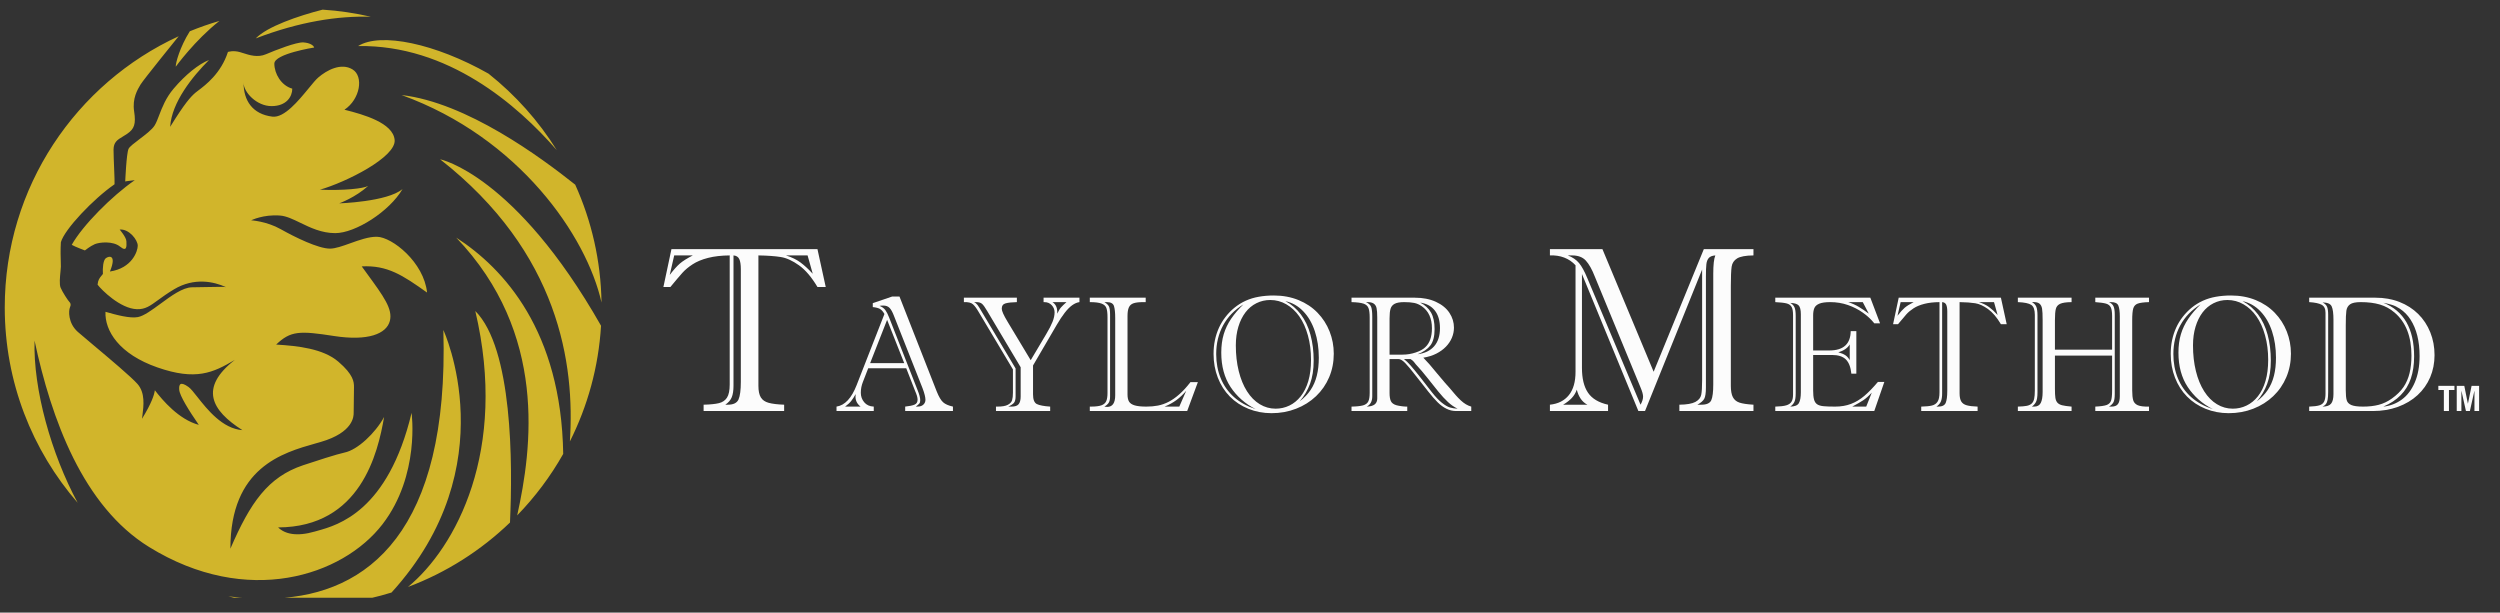<svg width="151" height="37" viewBox="0 0 151 37" fill="none" xmlns="http://www.w3.org/2000/svg">
<rect x="0" y="0" width="151" height="37" fill="#333333" stroke="none"/>
<g clip-path="url(#clip0_1841_13621)">
<path d="M49.09 16.536L48.778 15.427H47.473C47.825 15.538 48.118 15.681 48.354 15.857C48.59 16.032 48.836 16.259 49.09 16.536ZM44.746 23.064V16.252C44.746 15.984 44.715 15.783 44.653 15.649C44.59 15.515 44.474 15.441 44.303 15.427V23.307C44.303 23.593 44.268 23.822 44.198 23.993C44.129 24.164 44 24.314 43.81 24.444H43.962C44.3 24.444 44.515 24.337 44.608 24.125C44.7 23.912 44.746 23.559 44.746 23.064ZM41.846 15.427H40.722L40.452 16.605C40.688 16.296 40.894 16.066 41.069 15.915C41.245 15.765 41.504 15.602 41.846 15.427ZM40.556 15.046H49.374L49.874 17.333H49.374C49.018 16.737 48.646 16.3 48.257 16.023C47.869 15.746 47.502 15.579 47.158 15.524C46.813 15.469 46.363 15.436 45.808 15.427V23.307C45.808 23.612 45.857 23.844 45.954 24.003C46.051 24.163 46.211 24.272 46.432 24.332C46.654 24.392 46.964 24.429 47.362 24.444V24.824H42.498V24.444C42.901 24.434 43.209 24.403 43.425 24.35C43.64 24.297 43.802 24.186 43.91 24.017C44.019 23.849 44.074 23.584 44.074 23.224V15.427C43.574 15.432 43.139 15.481 42.769 15.576C42.399 15.671 42.089 15.799 41.839 15.961C41.59 16.122 41.383 16.294 41.218 16.477C41.054 16.659 40.812 16.945 40.493 17.333H40.07L40.556 15.046Z" fill="#FCFCFC"/>
<path d="M55.723 23.452L53.989 19.062C53.904 18.842 53.817 18.686 53.727 18.594C53.636 18.502 53.511 18.456 53.352 18.456C53.259 18.456 53.182 18.462 53.124 18.475C53.28 18.537 53.397 18.622 53.477 18.732C53.556 18.842 53.631 18.989 53.702 19.174L55.422 23.564C55.528 23.823 55.582 24.025 55.582 24.17C55.582 24.264 55.564 24.332 55.528 24.374C55.493 24.416 55.422 24.478 55.315 24.558H55.422C55.574 24.558 55.691 24.518 55.774 24.437C55.856 24.357 55.897 24.261 55.897 24.151C55.897 23.993 55.839 23.76 55.723 23.452ZM52.556 21.934H54.615L53.581 19.319L52.556 21.934ZM51.045 24.558H51.978C51.774 24.4 51.672 24.201 51.672 23.962C51.672 23.894 51.675 23.84 51.682 23.802C51.594 23.963 51.506 24.101 51.417 24.214C51.328 24.327 51.204 24.442 51.045 24.558ZM55.28 23.632L54.737 22.244H52.44L52.119 23.069C52.035 23.279 51.993 23.498 51.993 23.724C51.993 23.941 52.061 24.132 52.199 24.297C52.337 24.462 52.528 24.549 52.775 24.558V24.825H50.526V24.558C51.028 24.484 51.432 24.052 51.74 23.263L53.42 18.965C53.333 18.813 53.241 18.71 53.144 18.657C53.046 18.604 52.904 18.567 52.716 18.548V18.31L53.882 17.912H54.329L56.577 23.642C56.707 23.965 56.836 24.184 56.966 24.299C57.095 24.414 57.293 24.5 57.558 24.558V24.825H54.673V24.558C54.923 24.533 55.11 24.494 55.235 24.442C55.359 24.39 55.422 24.29 55.422 24.141C55.422 24.012 55.374 23.842 55.28 23.632Z" fill="#FCFCFC"/>
<path d="M63.857 18.834V18.946C63.938 18.771 64.018 18.641 64.098 18.553C64.177 18.466 64.283 18.364 64.416 18.248H63.566C63.76 18.371 63.857 18.566 63.857 18.834ZM61.648 22.182L59.627 18.786C59.498 18.563 59.392 18.417 59.312 18.349C59.231 18.281 59.117 18.248 58.972 18.248H58.826C58.91 18.283 58.981 18.34 59.04 18.417C59.098 18.495 59.175 18.618 59.273 18.786L61.342 22.255V23.933C61.342 24.117 61.31 24.249 61.247 24.326C61.184 24.404 61.066 24.481 60.895 24.559H61.104C61.308 24.559 61.449 24.509 61.529 24.409C61.608 24.308 61.648 24.156 61.648 23.953V22.182ZM63.032 18.248V17.981H65.198V18.248C65.055 18.267 64.911 18.329 64.763 18.434C64.616 18.539 64.465 18.692 64.309 18.893C64.154 19.093 63.994 19.336 63.828 19.62L62.395 22.075V23.822C62.395 24.132 62.472 24.326 62.624 24.404C62.776 24.481 63.045 24.533 63.43 24.559V24.826H60.157V24.559H60.244C60.526 24.559 60.736 24.523 60.873 24.45C61.011 24.377 61.096 24.284 61.13 24.171C61.164 24.058 61.181 23.909 61.181 23.724V22.313L59.112 18.844C58.993 18.637 58.879 18.483 58.772 18.383C58.666 18.283 58.481 18.238 58.219 18.248V17.981H61.419V18.248C61.128 18.254 60.903 18.278 60.744 18.32C60.586 18.362 60.506 18.471 60.506 18.645C60.506 18.781 60.621 19.04 60.851 19.421L62.255 21.755L63.192 20.178C63.364 19.89 63.491 19.644 63.573 19.439C63.656 19.233 63.697 19.042 63.697 18.864C63.697 18.702 63.64 18.559 63.525 18.434C63.41 18.31 63.262 18.248 63.08 18.248H63.032Z" fill="#FCFCFC"/>
<path d="M70.341 24.559H71.23L71.648 23.603C71.463 23.823 71.266 24.01 71.058 24.164C70.849 24.317 70.61 24.449 70.341 24.559ZM67.048 18.995V23.962C67.048 24.121 67.02 24.244 66.963 24.331C66.906 24.418 66.82 24.494 66.703 24.559C66.716 24.559 66.744 24.562 66.786 24.569C66.828 24.575 66.855 24.578 66.868 24.578C67.195 24.578 67.359 24.343 67.359 23.87V19.213C67.359 18.886 67.334 18.644 67.284 18.485C67.234 18.327 67.089 18.248 66.849 18.248H66.703C66.836 18.325 66.927 18.409 66.975 18.5C67.024 18.59 67.048 18.755 67.048 18.995ZM65.824 18.248V17.981H69.2V18.248H69.049C68.797 18.248 68.603 18.27 68.469 18.316C68.334 18.361 68.24 18.444 68.185 18.565C68.129 18.687 68.102 18.859 68.102 19.082V23.831C68.102 24.015 68.134 24.159 68.197 24.261C68.26 24.362 68.374 24.438 68.539 24.486C68.704 24.535 68.938 24.559 69.239 24.559C69.495 24.559 69.729 24.538 69.943 24.496C70.156 24.454 70.369 24.38 70.579 24.273C70.79 24.166 71.007 24.014 71.23 23.817C71.453 23.62 71.678 23.374 71.905 23.079H72.352L71.706 24.826H65.824V24.559H65.887C66.179 24.559 66.394 24.532 66.534 24.479C66.673 24.425 66.767 24.342 66.818 24.227C66.868 24.112 66.893 23.951 66.893 23.744V19.155C66.893 18.912 66.871 18.73 66.827 18.607C66.784 18.483 66.685 18.393 66.531 18.335C66.377 18.277 66.141 18.248 65.824 18.248Z" fill="#FCFCFC"/>
<path d="M77.636 18.188C78.002 18.382 78.314 18.65 78.571 18.991C78.828 19.332 79.022 19.741 79.151 20.216C79.281 20.691 79.346 21.214 79.346 21.783C79.346 22.323 79.272 22.791 79.125 23.187C78.977 23.584 78.769 23.934 78.501 24.238C78.769 24.037 78.989 23.81 79.159 23.556C79.329 23.302 79.454 23.014 79.535 22.692C79.616 22.371 79.656 22.008 79.656 21.603C79.656 21.024 79.576 20.492 79.416 20.007C79.256 19.522 79.023 19.12 78.716 18.802C78.411 18.483 78.05 18.279 77.636 18.188ZM74.644 20.861C74.644 21.424 74.702 21.941 74.819 22.413C74.936 22.886 75.102 23.292 75.319 23.634C75.536 23.975 75.793 24.235 76.089 24.414C76.385 24.594 76.705 24.684 77.048 24.684C77.34 24.684 77.616 24.622 77.877 24.497C78.137 24.373 78.366 24.186 78.564 23.937C78.761 23.688 78.914 23.38 79.023 23.013C79.131 22.646 79.185 22.22 79.185 21.734C79.185 21.204 79.123 20.713 78.998 20.262C78.874 19.811 78.7 19.428 78.479 19.112C78.257 18.797 77.995 18.553 77.694 18.38C77.393 18.207 77.07 18.12 76.723 18.12C76.425 18.12 76.146 18.185 75.887 18.314C75.628 18.444 75.407 18.629 75.225 18.869C75.042 19.111 74.899 19.399 74.797 19.736C74.695 20.072 74.644 20.447 74.644 20.861ZM75.101 18.387C74.563 18.717 74.155 19.138 73.877 19.651C73.598 20.163 73.459 20.741 73.459 21.385C73.459 21.919 73.55 22.406 73.731 22.848C73.912 23.289 74.18 23.668 74.532 23.983C74.885 24.298 75.323 24.541 75.844 24.713C75.209 24.39 74.704 23.945 74.328 23.379C73.953 22.813 73.765 22.119 73.765 21.298C73.765 20.887 73.814 20.517 73.913 20.187C74.012 19.857 74.161 19.546 74.36 19.253C74.559 18.96 74.806 18.672 75.101 18.387ZM73.299 21.375C73.299 21.084 73.326 20.808 73.381 20.546C73.436 20.284 73.517 20.035 73.624 19.799C73.731 19.563 73.865 19.341 74.028 19.134C74.189 18.927 74.367 18.744 74.562 18.586C74.772 18.415 74.998 18.274 75.242 18.164C75.484 18.054 75.748 17.974 76.031 17.924C76.314 17.873 76.618 17.848 76.941 17.848C77.485 17.848 77.982 17.941 78.432 18.125C78.882 18.309 79.266 18.565 79.581 18.891C79.897 19.218 80.139 19.594 80.307 20.019C80.475 20.445 80.56 20.893 80.56 21.366C80.56 21.873 80.467 22.346 80.281 22.785C80.094 23.223 79.83 23.605 79.489 23.93C79.147 24.255 78.746 24.507 78.287 24.686C77.827 24.866 77.332 24.956 76.801 24.956C76.302 24.956 75.836 24.867 75.402 24.691C74.968 24.515 74.595 24.268 74.282 23.951C73.97 23.634 73.728 23.255 73.556 22.811C73.385 22.368 73.299 21.89 73.299 21.375Z" fill="#FCFCFC"/>
<path d="M85.624 21.396C86.058 21.341 86.391 21.18 86.625 20.911C86.858 20.642 86.974 20.279 86.974 19.819C86.974 19.373 86.871 19.018 86.663 18.755C86.456 18.491 86.161 18.332 85.779 18.277C86.071 18.425 86.289 18.625 86.433 18.876C86.577 19.126 86.649 19.46 86.649 19.878C86.649 20.317 86.564 20.647 86.394 20.867C86.224 21.087 85.967 21.263 85.624 21.396ZM85.197 21.687H84.799C84.915 21.774 85.05 21.905 85.204 22.08C85.358 22.255 85.551 22.491 85.784 22.788C86.017 23.086 86.252 23.388 86.489 23.695C86.705 23.971 86.906 24.181 87.091 24.328C87.275 24.476 87.439 24.57 87.581 24.613C87.724 24.655 87.876 24.679 88.038 24.685C87.837 24.588 87.644 24.455 87.46 24.285C87.275 24.115 87.077 23.9 86.865 23.64C86.653 23.379 86.434 23.105 86.209 22.817C85.984 22.53 85.752 22.258 85.512 22.002C85.48 21.957 85.44 21.906 85.394 21.85C85.346 21.793 85.281 21.739 85.197 21.687ZM83.929 19.232V21.42H84.716C84.981 21.42 85.243 21.378 85.503 21.292C85.762 21.206 85.957 21.099 86.09 20.969C86.356 20.72 86.489 20.34 86.489 19.829C86.489 19.224 86.283 18.779 85.872 18.495C85.726 18.395 85.574 18.328 85.415 18.296C85.257 18.264 85.054 18.248 84.808 18.248C84.559 18.248 84.37 18.281 84.242 18.347C84.114 18.413 84.03 18.514 83.99 18.648C83.949 18.782 83.929 18.977 83.929 19.232ZM82.885 19.145V23.933C82.885 24.237 82.773 24.446 82.55 24.559C82.974 24.549 83.186 24.386 83.186 24.069V19.174C83.186 18.925 83.172 18.737 83.145 18.609C83.117 18.481 83.054 18.387 82.955 18.325C82.857 18.264 82.705 18.238 82.501 18.248C82.669 18.322 82.775 18.42 82.819 18.541C82.863 18.662 82.885 18.864 82.885 19.145ZM84.998 24.826H81.632V24.559C81.946 24.553 82.179 24.527 82.331 24.484C82.483 24.44 82.588 24.361 82.644 24.249C82.701 24.135 82.729 23.958 82.729 23.715V19.184C82.729 18.925 82.705 18.733 82.656 18.607C82.608 18.48 82.508 18.391 82.358 18.34C82.207 18.288 81.965 18.257 81.632 18.248V17.981H85.464C85.946 17.981 86.368 18.064 86.729 18.231C87.09 18.397 87.362 18.619 87.545 18.895C87.728 19.172 87.819 19.47 87.819 19.79C87.819 20 87.777 20.205 87.693 20.404C87.609 20.603 87.487 20.783 87.329 20.945C87.17 21.107 86.978 21.245 86.753 21.36C86.528 21.474 86.267 21.556 85.969 21.605C86.192 21.828 86.467 22.143 86.795 22.55L87.275 23.118C87.301 23.147 87.334 23.184 87.372 23.227C87.411 23.271 87.462 23.327 87.523 23.395C87.678 23.582 87.81 23.737 87.917 23.858C88.023 23.979 88.129 24.088 88.234 24.186C88.34 24.283 88.442 24.361 88.543 24.421C88.643 24.48 88.75 24.527 88.864 24.559V24.826H87.95C87.743 24.826 87.547 24.78 87.363 24.687C87.178 24.596 87.001 24.465 86.831 24.297C86.661 24.129 86.468 23.907 86.251 23.632L85.571 22.769C85.257 22.361 85.023 22.079 84.869 21.922C84.715 21.766 84.582 21.687 84.468 21.687H83.929V23.744C83.929 23.948 83.955 24.108 84.007 24.224C84.059 24.341 84.172 24.425 84.347 24.477C84.441 24.502 84.556 24.523 84.691 24.54C84.828 24.556 84.929 24.562 84.998 24.559V24.826Z" fill="#FCFCFC"/>
<path d="M103.481 23.224V16.536C103.481 15.991 103.523 15.621 103.606 15.427C103.421 15.441 103.289 15.493 103.21 15.583C103.132 15.673 103.083 15.798 103.065 15.957C103.046 16.116 103.037 16.372 103.037 16.723V23.404C103.037 23.736 103.003 23.964 102.936 24.087C102.869 24.209 102.732 24.328 102.524 24.444H102.766C103.085 24.444 103.284 24.352 103.363 24.169C103.442 23.987 103.481 23.672 103.481 23.224ZM94.954 15.427H94.697C94.984 15.538 95.209 15.691 95.374 15.888C95.538 16.084 95.706 16.39 95.877 16.806L99.089 24.444C99.191 24.259 99.242 24.097 99.242 23.958C99.242 23.829 99.191 23.644 99.089 23.404L96.328 16.709C96.157 16.27 95.975 15.947 95.783 15.739C95.591 15.531 95.315 15.427 94.954 15.427ZM94.413 24.444H95.877C95.71 24.356 95.575 24.234 95.471 24.079C95.367 23.925 95.289 23.743 95.238 23.535C95.174 23.725 95.073 23.892 94.937 24.038C94.8 24.183 94.626 24.319 94.413 24.444ZM99.88 22.454L102.912 15.046H105.909V15.427C105.442 15.432 105.114 15.492 104.924 15.607C104.734 15.723 104.624 15.889 104.591 16.106C104.559 16.323 104.542 16.723 104.542 17.305V23.293C104.542 23.598 104.583 23.829 104.664 23.986C104.745 24.143 104.876 24.253 105.056 24.315C105.236 24.378 105.521 24.42 105.909 24.444V24.824H101.434V24.444C101.878 24.439 102.2 24.383 102.399 24.277C102.597 24.171 102.715 24.029 102.753 23.851C102.79 23.673 102.808 23.378 102.808 22.967V16.279L99.36 24.824H98.957L95.55 16.55V22.226C95.55 22.863 95.672 23.361 95.915 23.719C96.158 24.077 96.561 24.319 97.126 24.444V24.824H93.615V24.444C94.11 24.392 94.491 24.2 94.76 23.865C95.028 23.53 95.162 23.06 95.162 22.454V16.023C94.972 15.815 94.746 15.66 94.482 15.559C94.219 15.457 93.929 15.413 93.615 15.427V15.046H96.786L99.88 22.454Z" fill="#FCFCFC"/>
<path d="M112.72 24.559L113.055 23.715C112.864 23.922 112.691 24.076 112.535 24.178C112.38 24.28 112.16 24.407 111.875 24.559H112.72ZM112.511 18.248H111.632C111.875 18.328 112.09 18.425 112.278 18.539C112.466 18.652 112.665 18.788 112.876 18.946L112.511 18.248ZM111.724 21.755V20.804C111.598 21.021 111.368 21.18 111.035 21.279C111.213 21.328 111.354 21.386 111.457 21.454C111.561 21.522 111.65 21.622 111.724 21.755ZM108.46 19.072V23.763C108.46 24 108.433 24.172 108.378 24.283C108.323 24.392 108.24 24.485 108.13 24.559C108.399 24.556 108.573 24.485 108.652 24.348C108.732 24.211 108.771 23.988 108.771 23.681V18.985C108.771 18.71 108.724 18.528 108.631 18.439C108.537 18.35 108.37 18.303 108.13 18.296C108.25 18.361 108.335 18.447 108.385 18.556C108.435 18.664 108.46 18.836 108.46 19.072ZM109.514 21.44V23.574C109.514 23.81 109.531 23.994 109.566 24.125C109.6 24.256 109.662 24.353 109.752 24.416C109.843 24.479 109.973 24.519 110.144 24.535C110.313 24.551 110.546 24.559 110.84 24.559C111.197 24.559 111.516 24.505 111.8 24.396C112.083 24.288 112.35 24.128 112.601 23.916C112.852 23.704 113.126 23.422 113.424 23.07H113.813L113.206 24.826H107.227V24.559C107.515 24.553 107.734 24.527 107.885 24.484C108.036 24.44 108.143 24.367 108.206 24.266C108.269 24.164 108.3 24.019 108.3 23.831V19.033C108.3 18.807 108.271 18.642 108.213 18.539C108.155 18.435 108.056 18.365 107.917 18.328C107.777 18.291 107.548 18.264 107.227 18.248V17.981H112.968L113.555 19.528H113.206C113.018 19.292 112.789 19.078 112.518 18.886C112.248 18.693 111.945 18.539 111.61 18.422C111.275 18.306 110.921 18.248 110.549 18.248C110.254 18.248 110.033 18.279 109.884 18.342C109.735 18.405 109.636 18.493 109.587 18.607C109.539 18.72 109.514 18.869 109.514 19.053V21.168H110.491C111.342 21.168 111.773 20.778 111.783 19.999H112.123V22.57H111.822C111.783 22.176 111.672 21.889 111.489 21.709C111.306 21.529 111.027 21.44 110.651 21.44H109.514Z" fill="#FCFCFC"/>
<path d="M120.656 19.024L120.438 18.248H119.524C119.77 18.325 119.976 18.425 120.141 18.548C120.306 18.671 120.478 18.83 120.656 19.024ZM117.616 23.593V18.825C117.616 18.637 117.594 18.497 117.55 18.403C117.506 18.309 117.425 18.257 117.305 18.248V23.763C117.305 23.964 117.281 24.124 117.232 24.244C117.184 24.363 117.093 24.468 116.96 24.559H117.067C117.303 24.559 117.454 24.485 117.519 24.336C117.583 24.187 117.616 23.94 117.616 23.593ZM115.586 18.248H114.799L114.609 19.072C114.775 18.855 114.919 18.695 115.041 18.59C115.165 18.484 115.346 18.371 115.586 18.248ZM114.682 17.981H120.855L121.205 19.582H120.855C120.606 19.164 120.345 18.859 120.073 18.665C119.801 18.471 119.545 18.354 119.303 18.316C119.062 18.277 118.747 18.254 118.359 18.248V23.763C118.359 23.977 118.393 24.139 118.461 24.251C118.529 24.362 118.641 24.439 118.796 24.481C118.951 24.523 119.168 24.549 119.447 24.559V24.826H116.042V24.559C116.324 24.553 116.54 24.531 116.691 24.494C116.841 24.456 116.955 24.379 117.03 24.261C117.107 24.143 117.145 23.958 117.145 23.705V18.248C116.795 18.251 116.491 18.286 116.232 18.352C115.972 18.418 115.755 18.508 115.581 18.621C115.406 18.734 115.261 18.855 115.146 18.983C115.031 19.11 114.862 19.31 114.639 19.582H114.342L114.682 17.981Z" fill="#FCFCFC"/>
<path d="M127.731 18.995V23.802C127.731 24.042 127.704 24.209 127.649 24.304C127.594 24.4 127.505 24.485 127.382 24.559H127.542C127.717 24.559 127.843 24.509 127.921 24.409C127.999 24.308 128.037 24.15 128.037 23.933V19.121C128.037 18.823 128.008 18.603 127.95 18.461C127.892 18.319 127.749 18.248 127.523 18.248H127.382C127.518 18.309 127.61 18.395 127.659 18.505C127.707 18.615 127.731 18.778 127.731 18.995ZM123.064 19.062V23.695C123.064 23.977 123.032 24.175 122.967 24.29C122.902 24.404 122.821 24.494 122.724 24.559H122.865C123.053 24.559 123.185 24.485 123.261 24.338C123.337 24.191 123.375 23.969 123.375 23.671V19.32C123.375 19.009 123.364 18.784 123.341 18.643C123.318 18.502 123.261 18.398 123.171 18.33C123.08 18.262 122.931 18.235 122.724 18.248C122.847 18.312 122.935 18.4 122.987 18.512C123.038 18.624 123.064 18.807 123.064 19.062ZM126.556 24.826V24.559C126.88 24.543 127.108 24.511 127.241 24.462C127.374 24.413 127.462 24.328 127.506 24.205C127.549 24.082 127.571 23.878 127.571 23.593V21.479H124.118V23.487C124.118 23.726 124.127 23.906 124.145 24.028C124.163 24.149 124.203 24.246 124.266 24.319C124.329 24.392 124.423 24.444 124.548 24.477C124.673 24.509 124.864 24.536 125.123 24.559V24.826H121.879V24.559C122.112 24.553 122.291 24.537 122.416 24.513C122.54 24.489 122.639 24.442 122.712 24.375C122.785 24.307 122.835 24.211 122.863 24.088C122.89 23.965 122.904 23.794 122.904 23.574V19.024C122.904 18.713 122.832 18.51 122.688 18.415C122.544 18.32 122.274 18.264 121.879 18.248V17.981H125.123V18.248C124.803 18.251 124.573 18.285 124.434 18.349C124.294 18.414 124.207 18.517 124.172 18.66C124.136 18.802 124.118 19.03 124.118 19.344V21.12H127.571V19.082C127.571 18.843 127.544 18.669 127.489 18.561C127.434 18.452 127.34 18.378 127.207 18.34C127.074 18.301 126.857 18.27 126.556 18.248V17.981H129.8V18.248C129.477 18.257 129.248 18.288 129.113 18.34C128.979 18.391 128.891 18.488 128.848 18.631C128.806 18.773 128.785 19.011 128.785 19.344V23.574C128.785 23.84 128.806 24.04 128.846 24.176C128.887 24.312 128.977 24.411 129.118 24.474C129.259 24.537 129.486 24.566 129.8 24.559V24.826H126.556Z" fill="#FCFCFC"/>
<path d="M135.449 18.188C135.814 18.382 136.126 18.65 136.384 18.991C136.641 19.332 136.835 19.741 136.964 20.216C137.093 20.691 137.158 21.214 137.158 21.783C137.158 22.323 137.085 22.791 136.937 23.187C136.79 23.584 136.582 23.934 136.313 24.238C136.582 24.037 136.801 23.81 136.971 23.556C137.141 23.302 137.267 23.014 137.348 22.692C137.429 22.371 137.469 22.008 137.469 21.603C137.469 21.024 137.389 20.492 137.229 20.007C137.069 19.522 136.835 19.12 136.529 18.802C136.223 18.483 135.863 18.279 135.449 18.188ZM132.457 20.861C132.457 21.424 132.515 21.941 132.632 22.413C132.748 22.886 132.915 23.292 133.132 23.634C133.349 23.975 133.606 24.235 133.902 24.414C134.198 24.594 134.518 24.684 134.861 24.684C135.152 24.684 135.429 24.622 135.689 24.497C135.95 24.373 136.179 24.186 136.376 23.937C136.574 23.688 136.727 23.38 136.835 23.013C136.944 22.646 136.998 22.22 136.998 21.734C136.998 21.204 136.936 20.713 136.811 20.262C136.686 19.811 136.513 19.428 136.292 19.112C136.07 18.797 135.808 18.553 135.507 18.38C135.206 18.207 134.882 18.12 134.536 18.12C134.238 18.12 133.959 18.185 133.7 18.314C133.441 18.444 133.22 18.629 133.037 18.869C132.854 19.111 132.712 19.399 132.61 19.736C132.508 20.072 132.457 20.447 132.457 20.861ZM132.913 18.387C132.376 18.717 131.968 19.138 131.69 19.651C131.411 20.163 131.272 20.741 131.272 21.385C131.272 21.919 131.362 22.406 131.544 22.848C131.725 23.289 131.992 23.668 132.345 23.983C132.698 24.298 133.135 24.541 133.657 24.713C133.022 24.39 132.517 23.945 132.141 23.379C131.766 22.813 131.578 22.119 131.578 21.298C131.578 20.887 131.627 20.517 131.726 20.187C131.825 19.857 131.974 19.546 132.173 19.253C132.372 18.96 132.619 18.672 132.913 18.387ZM131.112 21.375C131.112 21.084 131.139 20.808 131.194 20.546C131.249 20.284 131.33 20.035 131.437 19.799C131.544 19.563 131.678 19.341 131.84 19.134C132.002 18.927 132.18 18.744 132.374 18.586C132.585 18.415 132.812 18.274 133.055 18.164C133.297 18.054 133.56 17.974 133.843 17.924C134.127 17.873 134.43 17.848 134.754 17.848C135.298 17.848 135.795 17.941 136.245 18.125C136.695 18.309 137.078 18.565 137.394 18.891C137.71 19.218 137.952 19.594 138.12 20.019C138.288 20.445 138.373 20.893 138.373 21.366C138.373 21.873 138.279 22.346 138.093 22.785C137.907 23.223 137.643 23.605 137.302 23.93C136.96 24.255 136.559 24.507 136.1 24.686C135.64 24.866 135.144 24.956 134.613 24.956C134.115 24.956 133.648 24.867 133.215 24.691C132.781 24.515 132.408 24.268 132.095 23.951C131.783 23.634 131.541 23.255 131.369 22.811C131.197 22.368 131.112 21.89 131.112 21.375Z" fill="#FCFCFC"/>
<path d="M143.953 24.559C144.367 24.517 144.739 24.375 145.07 24.132C145.4 23.89 145.661 23.545 145.854 23.099C146.047 22.652 146.143 22.119 146.143 21.498C146.143 21.052 146.097 20.644 146.005 20.275C145.912 19.907 145.777 19.584 145.599 19.308C145.421 19.031 145.204 18.81 144.948 18.645C144.799 18.545 144.644 18.469 144.482 18.417C144.32 18.366 144.144 18.322 143.953 18.287C145.193 18.775 145.813 19.855 145.813 21.527C145.813 22.028 145.747 22.473 145.616 22.861C145.485 23.249 145.28 23.585 145.002 23.868C144.723 24.151 144.373 24.381 143.953 24.559ZM141.684 19.65V23.564C141.684 23.846 141.704 24.05 141.743 24.178C141.782 24.306 141.874 24.401 142.02 24.464C142.165 24.527 142.402 24.559 142.729 24.559C143.081 24.559 143.397 24.523 143.676 24.45C143.954 24.377 144.22 24.25 144.472 24.069C144.77 23.856 145.003 23.625 145.172 23.378C145.34 23.13 145.462 22.849 145.538 22.534C145.614 22.218 145.652 21.866 145.652 21.479C145.652 20.324 145.314 19.459 144.637 18.883C144.368 18.653 144.071 18.49 143.744 18.393C143.417 18.296 143.031 18.248 142.588 18.248C142.284 18.248 142.069 18.292 141.944 18.381C141.82 18.47 141.745 18.598 141.721 18.764C141.697 18.931 141.684 19.226 141.684 19.65ZM140.941 23.802V19.32C140.941 18.935 140.906 18.664 140.834 18.507C140.763 18.35 140.579 18.27 140.281 18.267C140.42 18.338 140.512 18.426 140.555 18.531C140.599 18.637 140.621 18.797 140.621 19.014V23.681C140.621 23.881 140.609 24.038 140.587 24.151C140.564 24.265 140.53 24.35 140.485 24.409C140.439 24.467 140.371 24.517 140.281 24.559C140.527 24.559 140.699 24.5 140.796 24.382C140.893 24.264 140.941 24.071 140.941 23.802ZM143.326 24.826H139.475V24.559C139.747 24.549 139.951 24.524 140.086 24.484C140.223 24.443 140.319 24.368 140.375 24.258C140.432 24.148 140.461 23.986 140.461 23.773V18.893C140.461 18.653 140.383 18.492 140.227 18.407C140.072 18.323 139.821 18.27 139.475 18.248V17.981H143.486C144.008 17.981 144.488 18.066 144.926 18.238C145.365 18.409 145.742 18.651 146.058 18.963C146.374 19.275 146.617 19.645 146.789 20.072C146.961 20.498 147.046 20.958 147.046 21.45C147.046 21.931 146.958 22.378 146.782 22.791C146.605 23.203 146.352 23.561 146.022 23.865C145.691 24.169 145.296 24.405 144.834 24.574C144.373 24.742 143.87 24.826 143.326 24.826Z" fill="#FCFCFC"/>
<path d="M148.248 23.556H147.916V24.825H147.609V23.556H147.276V23.305H148.248V23.556Z" fill="#FCFCFC"/>
<path d="M148.843 23.305L149.06 24.378H149.064L149.284 23.305H149.738V24.825H149.457V23.612H149.452L149.181 24.825H148.943L148.672 23.612H148.668V24.825H148.387V23.305H148.843Z" fill="#FCFCFC"/>
<path fill-rule="evenodd" clip-rule="evenodd" d="M19.487 0.583C20.483 0.647 21.456 0.793 22.402 1.012C20.424 0.95 18.1 1.303 15.447 2.32C16.137 1.604 18.007 0.961 19.487 0.583ZM13.254 1.264C12.643 1.442 12.046 1.65 11.465 1.889C10.861 2.844 10.603 3.817 10.616 4.027C10.616 4.027 11.769 2.431 13.254 1.264ZM9.005 33.039C5.013 30.574 3.101 25.325 2.087 20.574C1.999 23.497 3.095 27.415 4.692 30.37C1.95 27.208 0.287 23.084 0.287 18.57C0.287 11.3 4.594 5.039 10.793 2.188C10.718 2.281 8.664 4.814 8.489 5.106L8.486 5.111C8.306 5.41 7.982 5.95 8.101 6.722C8.22 7.497 8.111 7.79 7.673 8.088C7.585 8.149 7.499 8.2 7.418 8.248C7.099 8.439 6.858 8.583 6.858 9.043C6.858 9.32 6.877 9.773 6.894 10.188V10.188L6.894 10.188V10.188L6.894 10.188C6.912 10.635 6.928 11.037 6.918 11.13C5.626 12.025 3.896 13.854 3.677 14.629C3.648 15.06 3.662 15.545 3.672 15.855L3.672 15.855C3.675 15.96 3.677 16.045 3.677 16.101C3.677 16.162 3.667 16.267 3.654 16.392C3.622 16.715 3.575 17.173 3.66 17.373C3.777 17.651 4.105 18.148 4.184 18.228C4.264 18.307 4.304 18.396 4.224 18.57C4.144 18.745 4.095 19.51 4.701 20.047C4.879 20.204 5.22 20.49 5.625 20.83L5.625 20.83L5.625 20.83C6.601 21.649 7.951 22.784 8.31 23.198C8.775 23.736 8.679 24.492 8.599 25.128C8.592 25.185 8.585 25.241 8.578 25.295C9.167 24.331 9.316 23.846 9.353 23.571C9.816 24.174 10.795 25.335 12.008 25.663C11.411 24.798 10.854 23.904 10.825 23.546C10.795 23.188 10.904 23.029 11.391 23.377C11.523 23.471 11.7 23.695 11.92 23.974C12.518 24.731 13.437 25.894 14.642 25.981C12.763 24.788 12.017 23.427 14.184 21.737C12.862 22.522 11.829 22.999 9.512 22.194C7.196 21.389 6.321 19.977 6.371 18.834C7.037 19.023 7.851 19.244 8.33 19.152C8.692 19.082 9.174 18.728 9.685 18.353C10.337 17.873 11.037 17.358 11.6 17.353C11.935 17.35 12.255 17.343 12.54 17.337L12.54 17.337L12.54 17.337H12.541C13.109 17.325 13.535 17.317 13.648 17.343C12.922 17.005 11.729 16.747 10.516 17.472C10.1 17.721 9.795 17.944 9.542 18.128C9.061 18.48 8.772 18.69 8.27 18.675C7.266 18.645 6.123 17.502 5.894 17.194C5.919 16.907 6.013 16.793 6.141 16.639C6.164 16.61 6.189 16.58 6.215 16.548C6.192 16.182 6.233 15.723 6.386 15.601C6.573 15.452 7.067 15.355 6.64 16.399C7.972 16.2 8.32 15.176 8.32 14.838C8.32 14.5 7.803 13.814 7.226 13.864C7.226 13.864 7.624 14.321 7.634 14.57L7.636 14.619C7.648 14.871 7.665 15.233 7.256 14.898C6.818 14.54 6.003 14.629 5.725 14.748C5.447 14.868 5.129 15.126 5.129 15.126C5.129 15.126 4.562 14.918 4.333 14.788C4.99 13.615 6.759 11.836 8.141 10.882C7.614 10.941 7.564 10.961 7.564 10.961C7.564 10.961 7.634 9.281 7.763 8.993C7.823 8.86 8.103 8.649 8.415 8.412C8.779 8.137 9.188 7.828 9.343 7.572C9.442 7.409 9.523 7.197 9.615 6.955L9.615 6.955L9.615 6.955C9.794 6.489 10.015 5.911 10.487 5.355C11.202 4.51 12.008 3.864 12.624 3.625C11.63 4.619 10.367 6.18 10.278 7.661C11.162 6.23 11.511 5.852 11.799 5.603C11.84 5.568 11.899 5.523 11.973 5.468C12.413 5.137 13.35 4.433 13.767 3.138C13.767 3.138 14.085 3.029 14.492 3.148C14.55 3.165 14.61 3.184 14.674 3.204C15.064 3.33 15.567 3.491 16.063 3.277C16.64 3.029 17.912 2.532 18.33 2.562C18.747 2.591 18.946 2.76 18.976 2.87C18.976 2.87 16.57 3.247 16.57 3.844C16.57 4.44 16.978 5.166 17.654 5.355C17.654 5.832 17.306 6.409 16.401 6.409C15.497 6.409 14.711 5.564 14.711 4.997C14.711 6.071 15.248 6.896 16.451 7.045C17.167 7.133 18.025 6.087 18.643 5.335C18.874 5.054 19.071 4.813 19.214 4.689C19.741 4.232 20.606 3.774 21.292 4.192C21.978 4.609 21.759 5.991 20.805 6.627C21.958 6.915 23.747 7.423 23.837 8.456C23.926 9.49 20.914 11.001 19.324 11.458C20.765 11.518 21.958 11.389 22.236 11.23C21.461 11.935 20.487 12.283 20.487 12.283C20.487 12.283 23.389 12.194 24.314 11.418C23.518 12.78 21.461 14.081 20.248 14.081C19.426 14.081 18.743 13.749 18.138 13.456C17.697 13.242 17.298 13.049 16.918 13.019C15.904 12.939 15.169 13.307 15.169 13.307C15.169 13.307 16.093 13.357 16.958 13.844C17.823 14.331 19.224 15.017 19.93 15.017C20.255 15.017 20.689 14.861 21.153 14.695C21.696 14.5 22.279 14.29 22.773 14.301C23.688 14.321 25.606 15.842 25.795 17.671C24.314 16.617 23.399 16.011 21.849 16.09C21.957 16.24 22.061 16.382 22.161 16.518L22.161 16.518L22.161 16.519C23.177 17.909 23.73 18.666 23.548 19.381C23.349 20.166 22.226 20.613 20.178 20.295C18.089 19.971 17.554 19.977 16.68 20.812C18.012 20.892 19.523 21.061 20.437 21.846C21.352 22.631 21.381 23.069 21.381 23.377C21.381 23.552 21.375 23.976 21.369 24.344L21.369 24.344L21.369 24.348C21.365 24.626 21.361 24.87 21.361 24.948C21.361 25.126 21.361 26.12 19.363 26.697C19.271 26.724 19.176 26.75 19.078 26.778C17.054 27.35 13.916 28.237 13.916 33.138C15.119 30.355 16.185 28.811 18.313 28.099C19.025 27.86 20.38 27.422 20.815 27.333C21.59 27.174 22.664 26.17 23.2 25.186C22.823 27.373 21.779 31.836 16.799 31.856C17.206 32.254 17.912 32.423 19.015 32.105C19.065 32.09 19.119 32.075 19.177 32.059L19.177 32.059C20.407 31.719 23.436 30.881 24.86 24.938C24.86 24.938 25.383 28.706 23.101 31.667C20.695 34.788 14.93 36.697 9.005 33.039ZM21.63 2.782C27.054 2.695 31.245 6.327 33.629 9.069C32.53 7.301 31.133 5.739 29.508 4.449C26.297 2.632 22.981 1.931 21.63 2.782ZM36.332 18.274C36.291 15.739 35.727 13.332 34.743 11.154C32.663 9.501 28.188 6.194 24.254 5.74C31.353 8.305 35.44 14.265 36.332 18.274ZM36.303 19.675C31.106 10.535 26.581 9.62 26.581 9.62C33.785 15.26 34.73 22.002 34.42 26.664C35.489 24.54 36.151 22.177 36.303 19.675ZM27.554 14.351C30.447 16.221 33.901 20.004 34.018 27.416C33.252 28.773 32.316 30.02 31.238 31.13C32.131 27.09 33.09 20.137 27.554 14.351ZM30.803 31.561C29.051 33.246 26.962 34.581 24.643 35.451C27.526 33.075 30.696 27.212 28.708 18.785C30.959 21.036 30.971 27.981 30.803 31.561ZM26.779 19.933C27.137 32.14 22.186 35.898 16.66 36.138C15.626 36.184 14.676 36.13 13.792 36.02C15.237 36.393 16.752 36.592 18.313 36.592C20.171 36.592 21.962 36.311 23.648 35.789C30.616 28.144 26.779 19.933 26.779 19.933Z" fill="#D1B52B"/>
</g>
<defs>
<clipPath id="clip0_1841_13621">
<rect width="149.741" height="35.897" fill="white" transform="translate(0.287 0.208)"/>
</clipPath>
</defs>
</svg>
